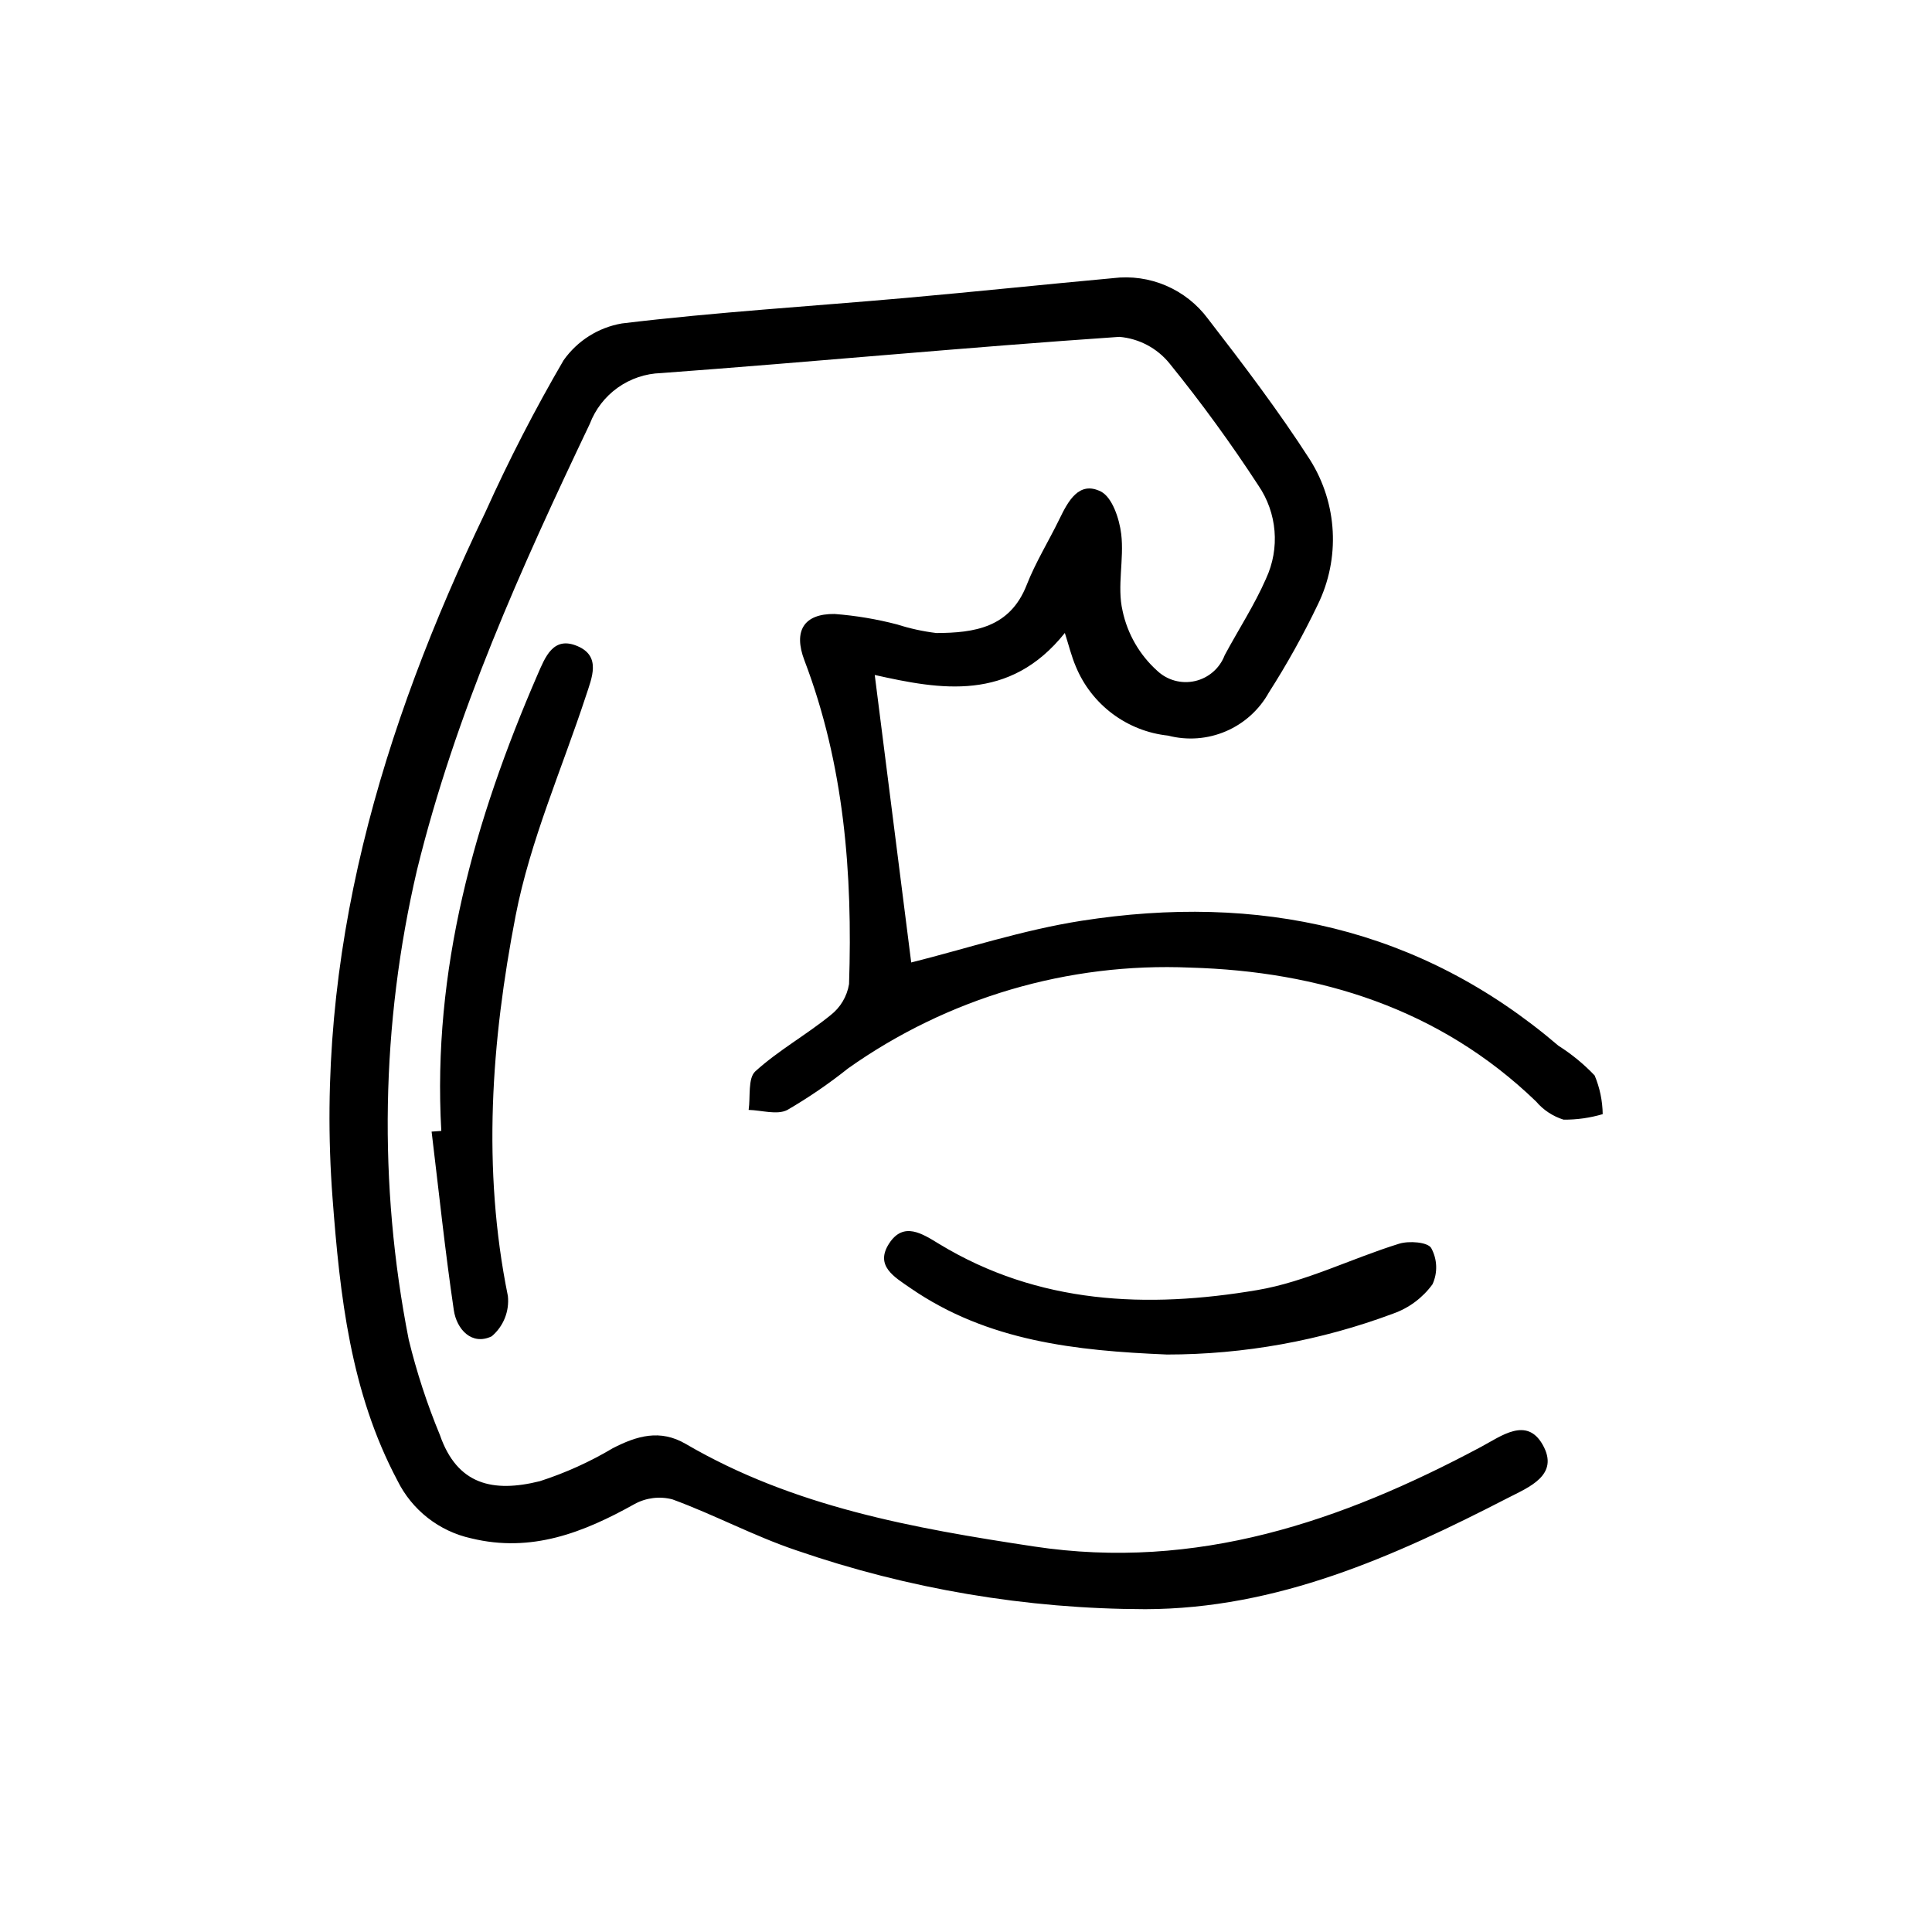 <?xml version="1.0" encoding="UTF-8"?>
<!-- Uploaded to: ICON Repo, www.iconrepo.com, Generator: ICON Repo Mixer Tools -->
<svg fill="#000000" width="800px" height="800px" version="1.1" viewBox="144 144 512 512" xmlns="http://www.w3.org/2000/svg">
 <path d="m426.2 311.73c-14.66 18.402-33.082 15.012-50.383 11.145 3.242 25.547 6.461 50.945 9.664 76.191 14.324-3.582 29.539-8.613 45.152-11.055 46.742-7.289 89.602 1.703 126.39 33.137h0.004c3.5 2.219 6.715 4.859 9.57 7.863 1.363 3.25 2.086 6.727 2.137 10.25-3.367 0.996-6.863 1.492-10.375 1.461-2.84-0.891-5.371-2.562-7.297-4.832-25.598-24.688-57.582-34.508-91.668-35.465-32.336-1.395-64.219 8-90.633 26.703-5.094 4.066-10.484 7.754-16.121 11.031-2.707 1.379-6.785 0.07-10.242-0.023 0.504-3.492-0.242-8.383 1.777-10.223 6.098-5.543 13.496-9.645 19.922-14.871 2.625-2.031 4.379-4.984 4.91-8.258 0.969-29.223-1.281-58.09-11.824-85.77-2.957-7.754-0.23-12.398 8.016-12.305v0.004c5.602 0.43 11.152 1.359 16.586 2.781 3.375 1.078 6.848 1.84 10.363 2.266 10.039-0.035 19.492-1.402 23.922-12.707 2.363-6.047 5.844-11.633 8.688-17.492 2.297-4.734 5.176-10.191 10.969-7.309 3.023 1.512 4.918 7.215 5.406 11.254 0.812 6.715-1.152 13.898 0.359 20.355h-0.004c1.301 6.133 4.512 11.695 9.172 15.887 2.684 2.539 6.461 3.562 10.059 2.734 3.598-0.832 6.539-3.406 7.844-6.859 3.633-6.769 7.879-13.266 10.949-20.277h-0.004c3.738-8.027 2.957-17.426-2.047-24.727-7.277-11.164-15.125-21.941-23.516-32.297-3.289-4.066-8.098-6.613-13.309-7.051-40.516 2.762-80.969 6.613-121.47 9.602-4.121 0.129-8.109 1.477-11.465 3.867-3.359 2.394-5.93 5.727-7.394 9.578-18.234 38.289-35.598 76.676-45.805 118.27v0.004c-9.543 40.844-10.289 83.25-2.188 124.41 2.098 8.621 4.859 17.07 8.258 25.27 4.578 13.23 14.078 15.355 26.5 12.254 6.75-2.176 13.234-5.106 19.324-8.734 6.375-3.273 12.52-5.117 19.336-1.137 28.516 16.656 60.207 22.324 92.293 27.176 43.07 6.504 81.449-6.625 118.5-26.41 5.391-2.883 12.035-8.004 16.27-0.605 4.641 8.121-3.656 11.301-9.25 14.184-30.23 15.562-61.098 29.363-96.031 29.449-31.504-0.066-62.777-5.344-92.559-15.621-11.164-3.773-21.664-9.418-32.746-13.477-3.398-0.891-7.004-0.441-10.078 1.254-13.547 7.559-27.301 12.957-43.246 9.07-8.516-1.867-15.719-7.508-19.57-15.328-12.445-23.449-15.227-48.969-17.184-74.816-4.918-64.746 12.938-124.37 40.508-181.82 6.195-13.762 13.109-27.191 20.711-40.23 3.652-5.18 9.215-8.695 15.461-9.766 25.004-3.023 50.184-4.535 75.285-6.769 18.309-1.629 36.59-3.559 54.914-5.238v-0.004c4.762-0.586 9.594 0.102 14 1.992 4.41 1.891 8.242 4.914 11.102 8.766 9.41 12.172 18.75 24.477 27.066 37.402h-0.004c7.293 11.586 8.062 26.125 2.031 38.414-3.836 7.996-8.156 15.754-12.934 23.227-2.551 4.598-6.559 8.219-11.395 10.289-4.832 2.07-10.219 2.477-15.305 1.152-5.352-0.566-10.445-2.566-14.754-5.793-4.305-3.223-7.66-7.547-9.711-12.52-1.16-2.699-1.855-5.609-2.91-8.898zm-167.82 132.16c1.91 15.773 3.562 31.594 5.883 47.309 0.75 5.09 4.769 9.473 10.039 6.938h0.004c3.117-2.633 4.723-6.644 4.285-10.699-6.863-33.797-4.383-67.547 2.051-100.76 3.856-19.879 12.273-38.879 18.641-58.277 1.578-4.805 4.062-10.48-2.227-13.164-6.465-2.766-8.566 2.891-10.645 7.656-16.691 38.516-27.871 78.211-25.461 120.81zm254.85 48.219c4.172-1.477 7.797-4.184 10.398-7.762 1.414-3.078 1.285-6.644-0.348-9.613-0.957-1.582-5.879-1.949-8.496-1.137-12.594 3.894-24.758 10.117-37.613 12.289-29.137 4.922-57.965 3.777-84.332-12.254-4.394-2.672-9.383-6.004-13.211-0.098-3.828 5.91 1.336 8.844 5.606 11.793 20.512 14.172 44.031 16.625 67.957 17.633l0.008 0.004c20.496 0.004 40.832-3.672 60.031-10.855z"/>
</svg>
